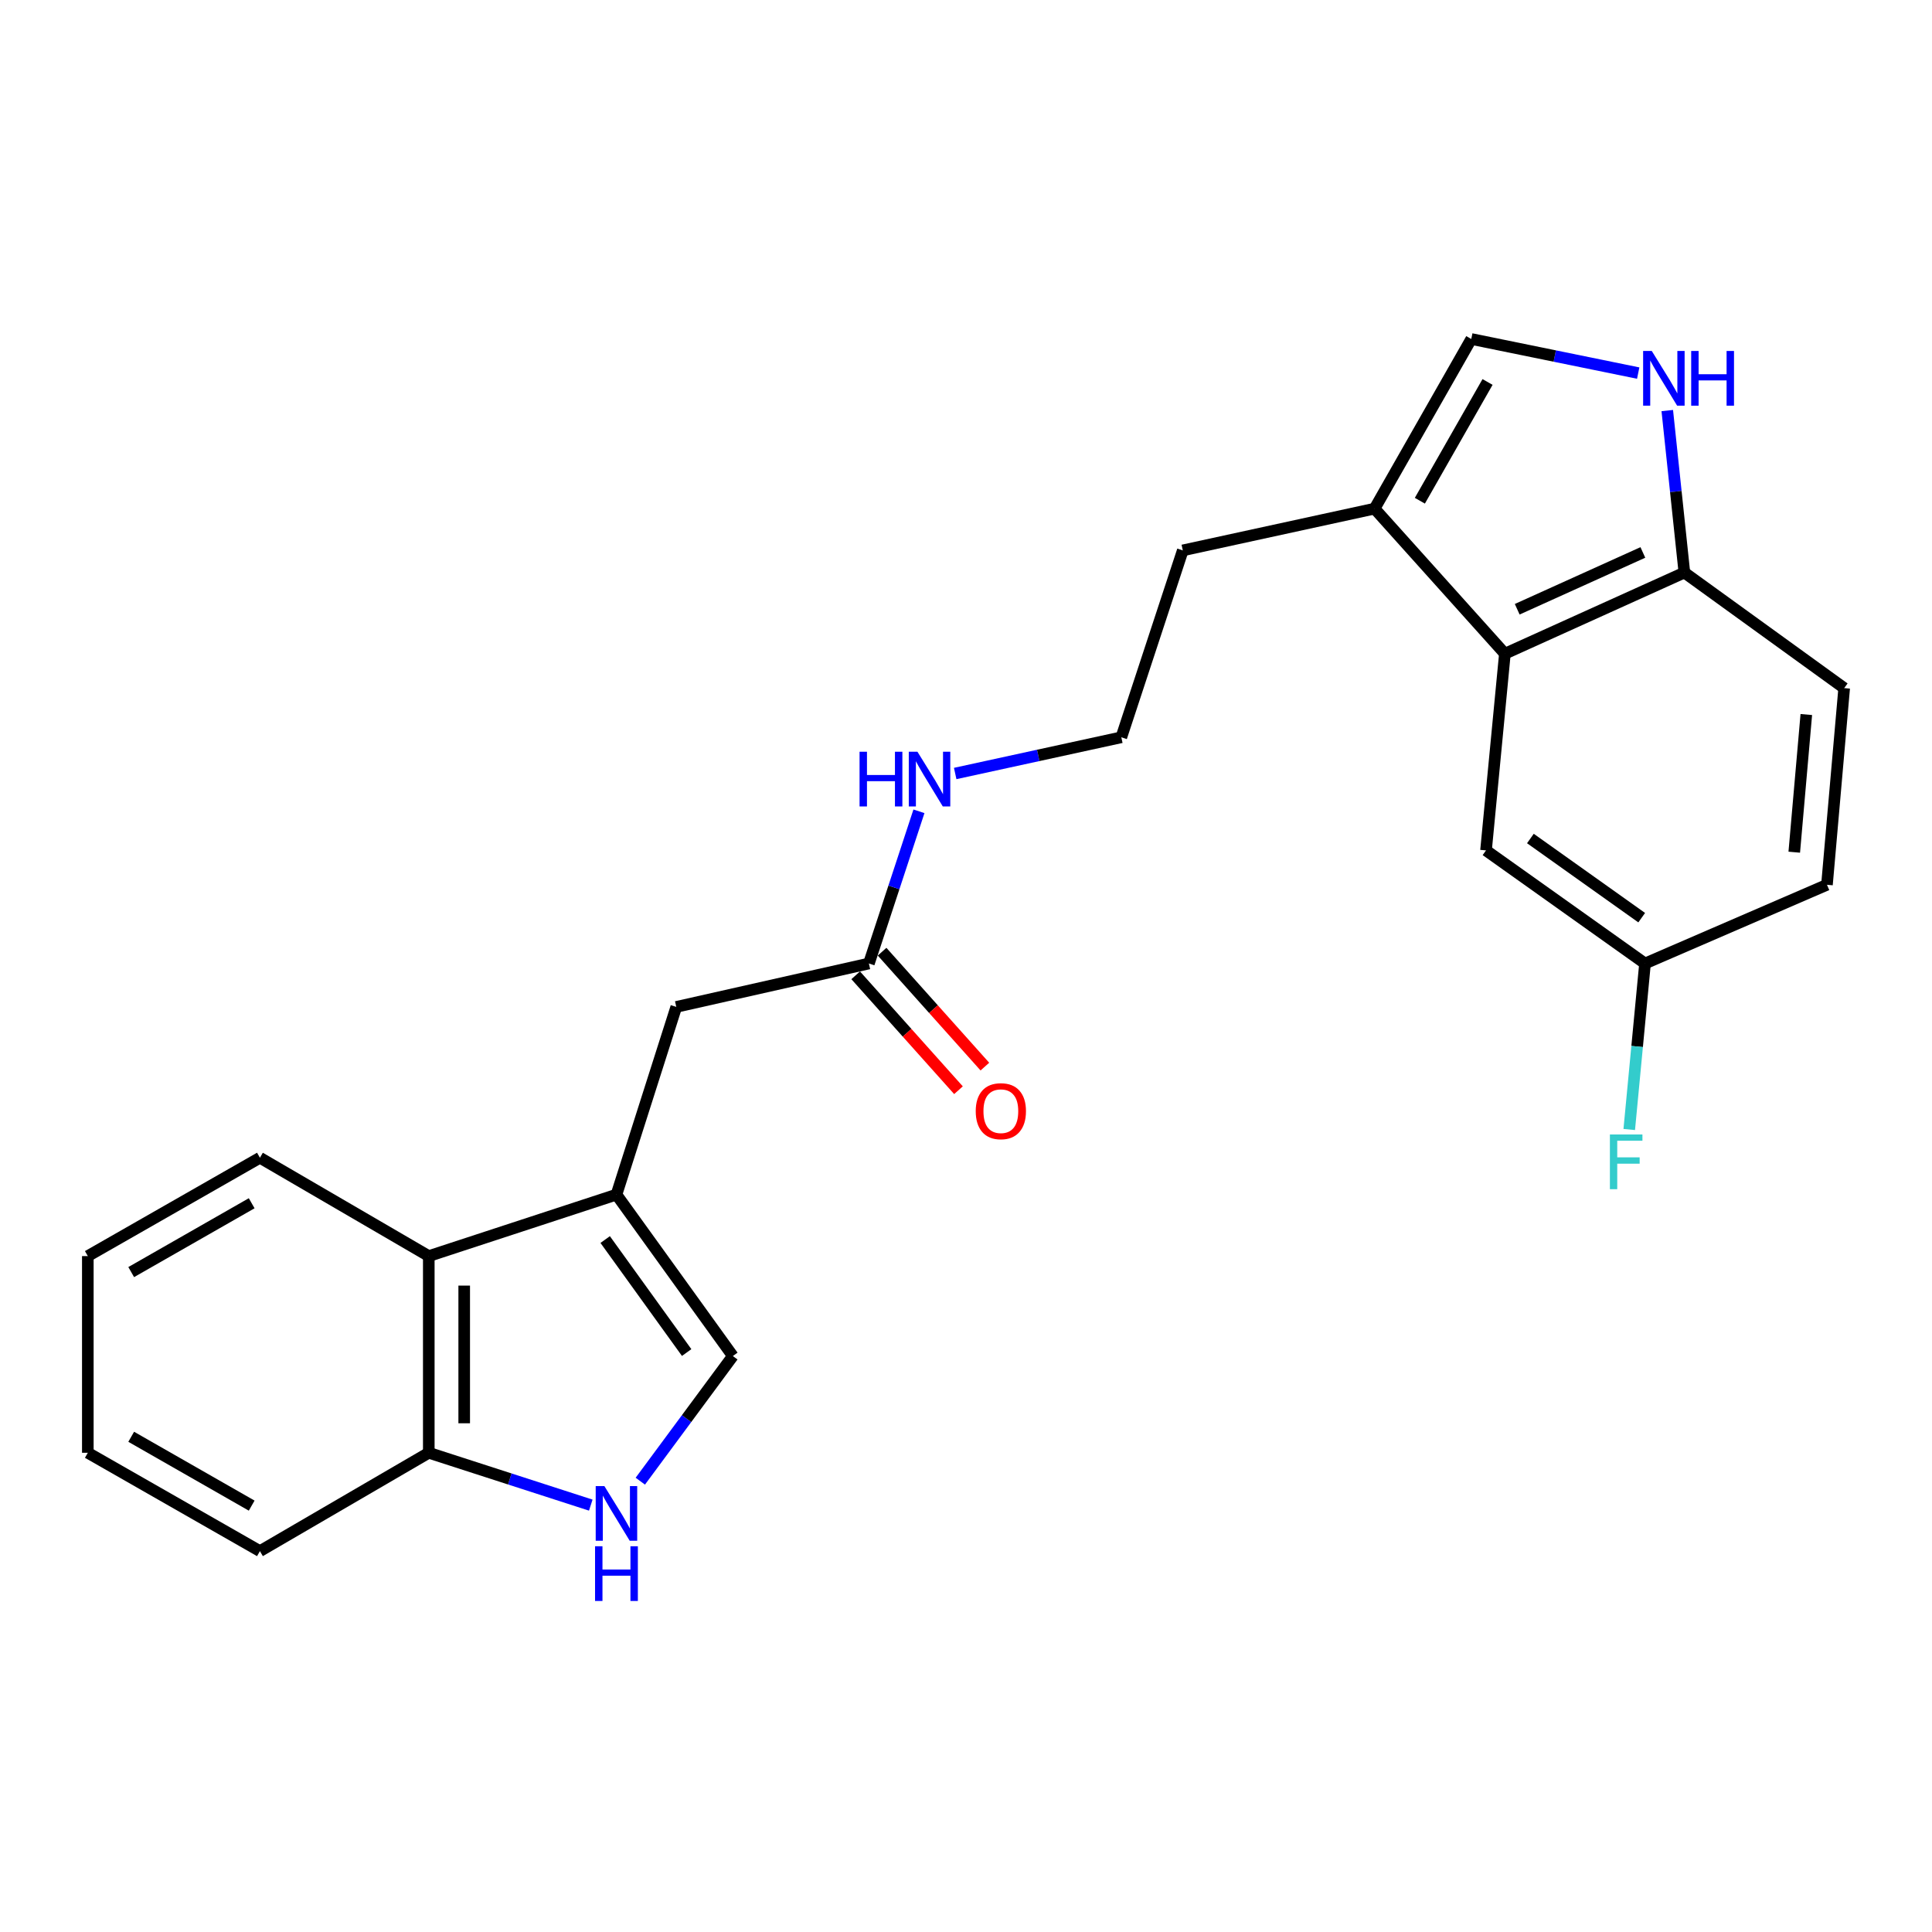 <?xml version='1.0' encoding='iso-8859-1'?>
<svg version='1.1' baseProfile='full'
              xmlns='http://www.w3.org/2000/svg'
                      xmlns:rdkit='http://www.rdkit.org/xml'
                      xmlns:xlink='http://www.w3.org/1999/xlink'
                  xml:space='preserve'
width='1000px' height='1000px' viewBox='0 0 1000 1000'>
<!-- END OF HEADER -->
<rect style='opacity:1.0;fill:#FFFFFF;stroke:none' width='1000' height='1000' x='0' y='0'> </rect>
<path class='bond-3' d='M 319.076,618.333 L 379.323,701.884' style='fill:none;fill-rule:evenodd;stroke:#000000;stroke-width:6px;stroke-linecap:butt;stroke-linejoin:miter;stroke-opacity:1' />
<path class='bond-3' d='M 313.242,641.589 L 355.415,700.075' style='fill:none;fill-rule:evenodd;stroke:#000000;stroke-width:6px;stroke-linecap:butt;stroke-linejoin:miter;stroke-opacity:1' />
<path class='bond-6' d='M 319.076,618.333 L 221.938,650.152' style='fill:none;fill-rule:evenodd;stroke:#000000;stroke-width:6px;stroke-linecap:butt;stroke-linejoin:miter;stroke-opacity:1' />
<path class='bond-8' d='M 319.076,618.333 L 350.04,521.174' style='fill:none;fill-rule:evenodd;stroke:#000000;stroke-width:6px;stroke-linecap:butt;stroke-linejoin:miter;stroke-opacity:1' />
<path class='bond-0' d='M 847.933,193.108 L 804.732,184.284' style='fill:none;fill-rule:evenodd;stroke:#0000FF;stroke-width:6px;stroke-linecap:butt;stroke-linejoin:miter;stroke-opacity:1' />
<path class='bond-0' d='M 804.732,184.284 L 761.531,175.46' style='fill:none;fill-rule:evenodd;stroke:#000000;stroke-width:6px;stroke-linecap:butt;stroke-linejoin:miter;stroke-opacity:1' />
<path class='bond-26' d='M 862.978,212.508 L 867.404,254.429' style='fill:none;fill-rule:evenodd;stroke:#0000FF;stroke-width:6px;stroke-linecap:butt;stroke-linejoin:miter;stroke-opacity:1' />
<path class='bond-26' d='M 867.404,254.429 L 871.83,296.351' style='fill:none;fill-rule:evenodd;stroke:#000000;stroke-width:6px;stroke-linecap:butt;stroke-linejoin:miter;stroke-opacity:1' />
<path class='bond-1' d='M 331.422,766.654 L 355.372,734.269' style='fill:none;fill-rule:evenodd;stroke:#0000FF;stroke-width:6px;stroke-linecap:butt;stroke-linejoin:miter;stroke-opacity:1' />
<path class='bond-1' d='M 355.372,734.269 L 379.323,701.884' style='fill:none;fill-rule:evenodd;stroke:#000000;stroke-width:6px;stroke-linecap:butt;stroke-linejoin:miter;stroke-opacity:1' />
<path class='bond-24' d='M 305.784,779.052 L 263.861,765.504' style='fill:none;fill-rule:evenodd;stroke:#0000FF;stroke-width:6px;stroke-linecap:butt;stroke-linejoin:miter;stroke-opacity:1' />
<path class='bond-24' d='M 263.861,765.504 L 221.938,751.956' style='fill:none;fill-rule:evenodd;stroke:#000000;stroke-width:6px;stroke-linecap:butt;stroke-linejoin:miter;stroke-opacity:1' />
<path class='bond-2' d='M 778.928,338.356 L 711.48,263.269' style='fill:none;fill-rule:evenodd;stroke:#000000;stroke-width:6px;stroke-linecap:butt;stroke-linejoin:miter;stroke-opacity:1' />
<path class='bond-7' d='M 778.928,338.356 L 871.83,296.351' style='fill:none;fill-rule:evenodd;stroke:#000000;stroke-width:6px;stroke-linecap:butt;stroke-linejoin:miter;stroke-opacity:1' />
<path class='bond-7' d='M 785.31,315.349 L 850.341,285.946' style='fill:none;fill-rule:evenodd;stroke:#000000;stroke-width:6px;stroke-linecap:butt;stroke-linejoin:miter;stroke-opacity:1' />
<path class='bond-11' d='M 778.928,338.356 L 769.16,440.169' style='fill:none;fill-rule:evenodd;stroke:#000000;stroke-width:6px;stroke-linecap:butt;stroke-linejoin:miter;stroke-opacity:1' />
<path class='bond-4' d='M 761.531,175.46 L 711.48,263.269' style='fill:none;fill-rule:evenodd;stroke:#000000;stroke-width:6px;stroke-linecap:butt;stroke-linejoin:miter;stroke-opacity:1' />
<path class='bond-4' d='M 769.952,197.71 L 734.916,259.176' style='fill:none;fill-rule:evenodd;stroke:#000000;stroke-width:6px;stroke-linecap:butt;stroke-linejoin:miter;stroke-opacity:1' />
<path class='bond-5' d='M 711.48,263.269 L 612.213,284.882' style='fill:none;fill-rule:evenodd;stroke:#000000;stroke-width:6px;stroke-linecap:butt;stroke-linejoin:miter;stroke-opacity:1' />
<path class='bond-10' d='M 221.938,650.152 L 221.938,751.956' style='fill:none;fill-rule:evenodd;stroke:#000000;stroke-width:6px;stroke-linecap:butt;stroke-linejoin:miter;stroke-opacity:1' />
<path class='bond-10' d='M 240.271,665.423 L 240.271,736.685' style='fill:none;fill-rule:evenodd;stroke:#000000;stroke-width:6px;stroke-linecap:butt;stroke-linejoin:miter;stroke-opacity:1' />
<path class='bond-20' d='M 221.938,650.152 L 134.536,599.245' style='fill:none;fill-rule:evenodd;stroke:#000000;stroke-width:6px;stroke-linecap:butt;stroke-linejoin:miter;stroke-opacity:1' />
<path class='bond-13' d='M 871.83,296.351 L 954.545,356.17' style='fill:none;fill-rule:evenodd;stroke:#000000;stroke-width:6px;stroke-linecap:butt;stroke-linejoin:miter;stroke-opacity:1' />
<path class='bond-9' d='M 350.04,521.174 L 449.735,498.705' style='fill:none;fill-rule:evenodd;stroke:#000000;stroke-width:6px;stroke-linecap:butt;stroke-linejoin:miter;stroke-opacity:1' />
<path class='bond-12' d='M 442.902,504.817 L 469.504,534.556' style='fill:none;fill-rule:evenodd;stroke:#000000;stroke-width:6px;stroke-linecap:butt;stroke-linejoin:miter;stroke-opacity:1' />
<path class='bond-12' d='M 469.504,534.556 L 496.106,564.295' style='fill:none;fill-rule:evenodd;stroke:#FF0000;stroke-width:6px;stroke-linecap:butt;stroke-linejoin:miter;stroke-opacity:1' />
<path class='bond-12' d='M 456.567,492.594 L 483.169,522.333' style='fill:none;fill-rule:evenodd;stroke:#000000;stroke-width:6px;stroke-linecap:butt;stroke-linejoin:miter;stroke-opacity:1' />
<path class='bond-12' d='M 483.169,522.333 L 509.771,552.072' style='fill:none;fill-rule:evenodd;stroke:#FF0000;stroke-width:6px;stroke-linecap:butt;stroke-linejoin:miter;stroke-opacity:1' />
<path class='bond-14' d='M 449.735,498.705 L 462.689,459.317' style='fill:none;fill-rule:evenodd;stroke:#000000;stroke-width:6px;stroke-linecap:butt;stroke-linejoin:miter;stroke-opacity:1' />
<path class='bond-14' d='M 462.689,459.317 L 475.643,419.929' style='fill:none;fill-rule:evenodd;stroke:#0000FF;stroke-width:6px;stroke-linecap:butt;stroke-linejoin:miter;stroke-opacity:1' />
<path class='bond-21' d='M 221.938,751.956 L 134.536,802.863' style='fill:none;fill-rule:evenodd;stroke:#000000;stroke-width:6px;stroke-linecap:butt;stroke-linejoin:miter;stroke-opacity:1' />
<path class='bond-15' d='M 769.16,440.169 L 851.459,498.705' style='fill:none;fill-rule:evenodd;stroke:#000000;stroke-width:6px;stroke-linecap:butt;stroke-linejoin:miter;stroke-opacity:1' />
<path class='bond-15' d='M 792.131,434.01 L 849.74,474.985' style='fill:none;fill-rule:evenodd;stroke:#000000;stroke-width:6px;stroke-linecap:butt;stroke-linejoin:miter;stroke-opacity:1' />
<path class='bond-27' d='M 954.545,356.17 L 945.633,457.963' style='fill:none;fill-rule:evenodd;stroke:#000000;stroke-width:6px;stroke-linecap:butt;stroke-linejoin:miter;stroke-opacity:1' />
<path class='bond-27' d='M 934.945,369.84 L 928.706,441.095' style='fill:none;fill-rule:evenodd;stroke:#000000;stroke-width:6px;stroke-linecap:butt;stroke-linejoin:miter;stroke-opacity:1' />
<path class='bond-18' d='M 494.406,400.363 L 537.4,390.993' style='fill:none;fill-rule:evenodd;stroke:#0000FF;stroke-width:6px;stroke-linecap:butt;stroke-linejoin:miter;stroke-opacity:1' />
<path class='bond-18' d='M 537.4,390.993 L 580.394,381.623' style='fill:none;fill-rule:evenodd;stroke:#000000;stroke-width:6px;stroke-linecap:butt;stroke-linejoin:miter;stroke-opacity:1' />
<path class='bond-16' d='M 851.459,498.705 L 945.633,457.963' style='fill:none;fill-rule:evenodd;stroke:#000000;stroke-width:6px;stroke-linecap:butt;stroke-linejoin:miter;stroke-opacity:1' />
<path class='bond-17' d='M 851.459,498.705 L 847.375,541.666' style='fill:none;fill-rule:evenodd;stroke:#000000;stroke-width:6px;stroke-linecap:butt;stroke-linejoin:miter;stroke-opacity:1' />
<path class='bond-17' d='M 847.375,541.666 L 843.292,584.626' style='fill:none;fill-rule:evenodd;stroke:#33CCCC;stroke-width:6px;stroke-linecap:butt;stroke-linejoin:miter;stroke-opacity:1' />
<path class='bond-19' d='M 580.394,381.623 L 612.213,284.882' style='fill:none;fill-rule:evenodd;stroke:#000000;stroke-width:6px;stroke-linecap:butt;stroke-linejoin:miter;stroke-opacity:1' />
<path class='bond-22' d='M 134.536,599.245 L 45.455,650.152' style='fill:none;fill-rule:evenodd;stroke:#000000;stroke-width:6px;stroke-linecap:butt;stroke-linejoin:miter;stroke-opacity:1' />
<path class='bond-22' d='M 130.271,622.799 L 67.913,658.434' style='fill:none;fill-rule:evenodd;stroke:#000000;stroke-width:6px;stroke-linecap:butt;stroke-linejoin:miter;stroke-opacity:1' />
<path class='bond-25' d='M 134.536,802.863 L 45.455,751.956' style='fill:none;fill-rule:evenodd;stroke:#000000;stroke-width:6px;stroke-linecap:butt;stroke-linejoin:miter;stroke-opacity:1' />
<path class='bond-25' d='M 130.271,779.309 L 67.913,743.674' style='fill:none;fill-rule:evenodd;stroke:#000000;stroke-width:6px;stroke-linecap:butt;stroke-linejoin:miter;stroke-opacity:1' />
<path class='bond-23' d='M 45.455,650.152 L 45.455,751.956' style='fill:none;fill-rule:evenodd;stroke:#000000;stroke-width:6px;stroke-linecap:butt;stroke-linejoin:miter;stroke-opacity:1' />
<path  class='atom-1' d='M 854.956 181.661
L 864.236 196.661
Q 865.156 198.141, 866.636 200.821
Q 868.116 203.501, 868.196 203.661
L 868.196 181.661
L 871.956 181.661
L 871.956 209.981
L 868.076 209.981
L 858.116 193.581
Q 856.956 191.661, 855.716 189.461
Q 854.516 187.261, 854.156 186.581
L 854.156 209.981
L 850.476 209.981
L 850.476 181.661
L 854.956 181.661
' fill='#0000FF'/>
<path  class='atom-1' d='M 875.356 181.661
L 879.196 181.661
L 879.196 193.701
L 893.676 193.701
L 893.676 181.661
L 897.516 181.661
L 897.516 209.981
L 893.676 209.981
L 893.676 196.901
L 879.196 196.901
L 879.196 209.981
L 875.356 209.981
L 875.356 181.661
' fill='#0000FF'/>
<path  class='atom-2' d='M 312.816 769.187
L 322.096 784.187
Q 323.016 785.667, 324.496 788.347
Q 325.976 791.027, 326.056 791.187
L 326.056 769.187
L 329.816 769.187
L 329.816 797.507
L 325.936 797.507
L 315.976 781.107
Q 314.816 779.187, 313.576 776.987
Q 312.376 774.787, 312.016 774.107
L 312.016 797.507
L 308.336 797.507
L 308.336 769.187
L 312.816 769.187
' fill='#0000FF'/>
<path  class='atom-2' d='M 307.996 800.339
L 311.836 800.339
L 311.836 812.379
L 326.316 812.379
L 326.316 800.339
L 330.156 800.339
L 330.156 828.659
L 326.316 828.659
L 326.316 815.579
L 311.836 815.579
L 311.836 828.659
L 307.996 828.659
L 307.996 800.339
' fill='#0000FF'/>
<path  class='atom-13' d='M 505.038 575.145
Q 505.038 568.345, 508.398 564.545
Q 511.758 560.745, 518.038 560.745
Q 524.318 560.745, 527.678 564.545
Q 531.038 568.345, 531.038 575.145
Q 531.038 582.025, 527.638 585.945
Q 524.238 589.825, 518.038 589.825
Q 511.798 589.825, 508.398 585.945
Q 505.038 582.065, 505.038 575.145
M 518.038 586.625
Q 522.358 586.625, 524.678 583.745
Q 527.038 580.825, 527.038 575.145
Q 527.038 569.585, 524.678 566.785
Q 522.358 563.945, 518.038 563.945
Q 513.718 563.945, 511.358 566.745
Q 509.038 569.545, 509.038 575.145
Q 509.038 580.865, 511.358 583.745
Q 513.718 586.625, 518.038 586.625
' fill='#FF0000'/>
<path  class='atom-15' d='M 444.906 389.097
L 448.746 389.097
L 448.746 401.137
L 463.226 401.137
L 463.226 389.097
L 467.066 389.097
L 467.066 417.417
L 463.226 417.417
L 463.226 404.337
L 448.746 404.337
L 448.746 417.417
L 444.906 417.417
L 444.906 389.097
' fill='#0000FF'/>
<path  class='atom-15' d='M 474.866 389.097
L 484.146 404.097
Q 485.066 405.577, 486.546 408.257
Q 488.026 410.937, 488.106 411.097
L 488.106 389.097
L 491.866 389.097
L 491.866 417.417
L 487.986 417.417
L 478.026 401.017
Q 476.866 399.097, 475.626 396.897
Q 474.426 394.697, 474.066 394.017
L 474.066 417.417
L 470.386 417.417
L 470.386 389.097
L 474.866 389.097
' fill='#0000FF'/>
<path  class='atom-18' d='M 833.281 587.204
L 850.121 587.204
L 850.121 590.444
L 837.081 590.444
L 837.081 599.044
L 848.681 599.044
L 848.681 602.324
L 837.081 602.324
L 837.081 615.524
L 833.281 615.524
L 833.281 587.204
' fill='#33CCCC'/>
</svg>
